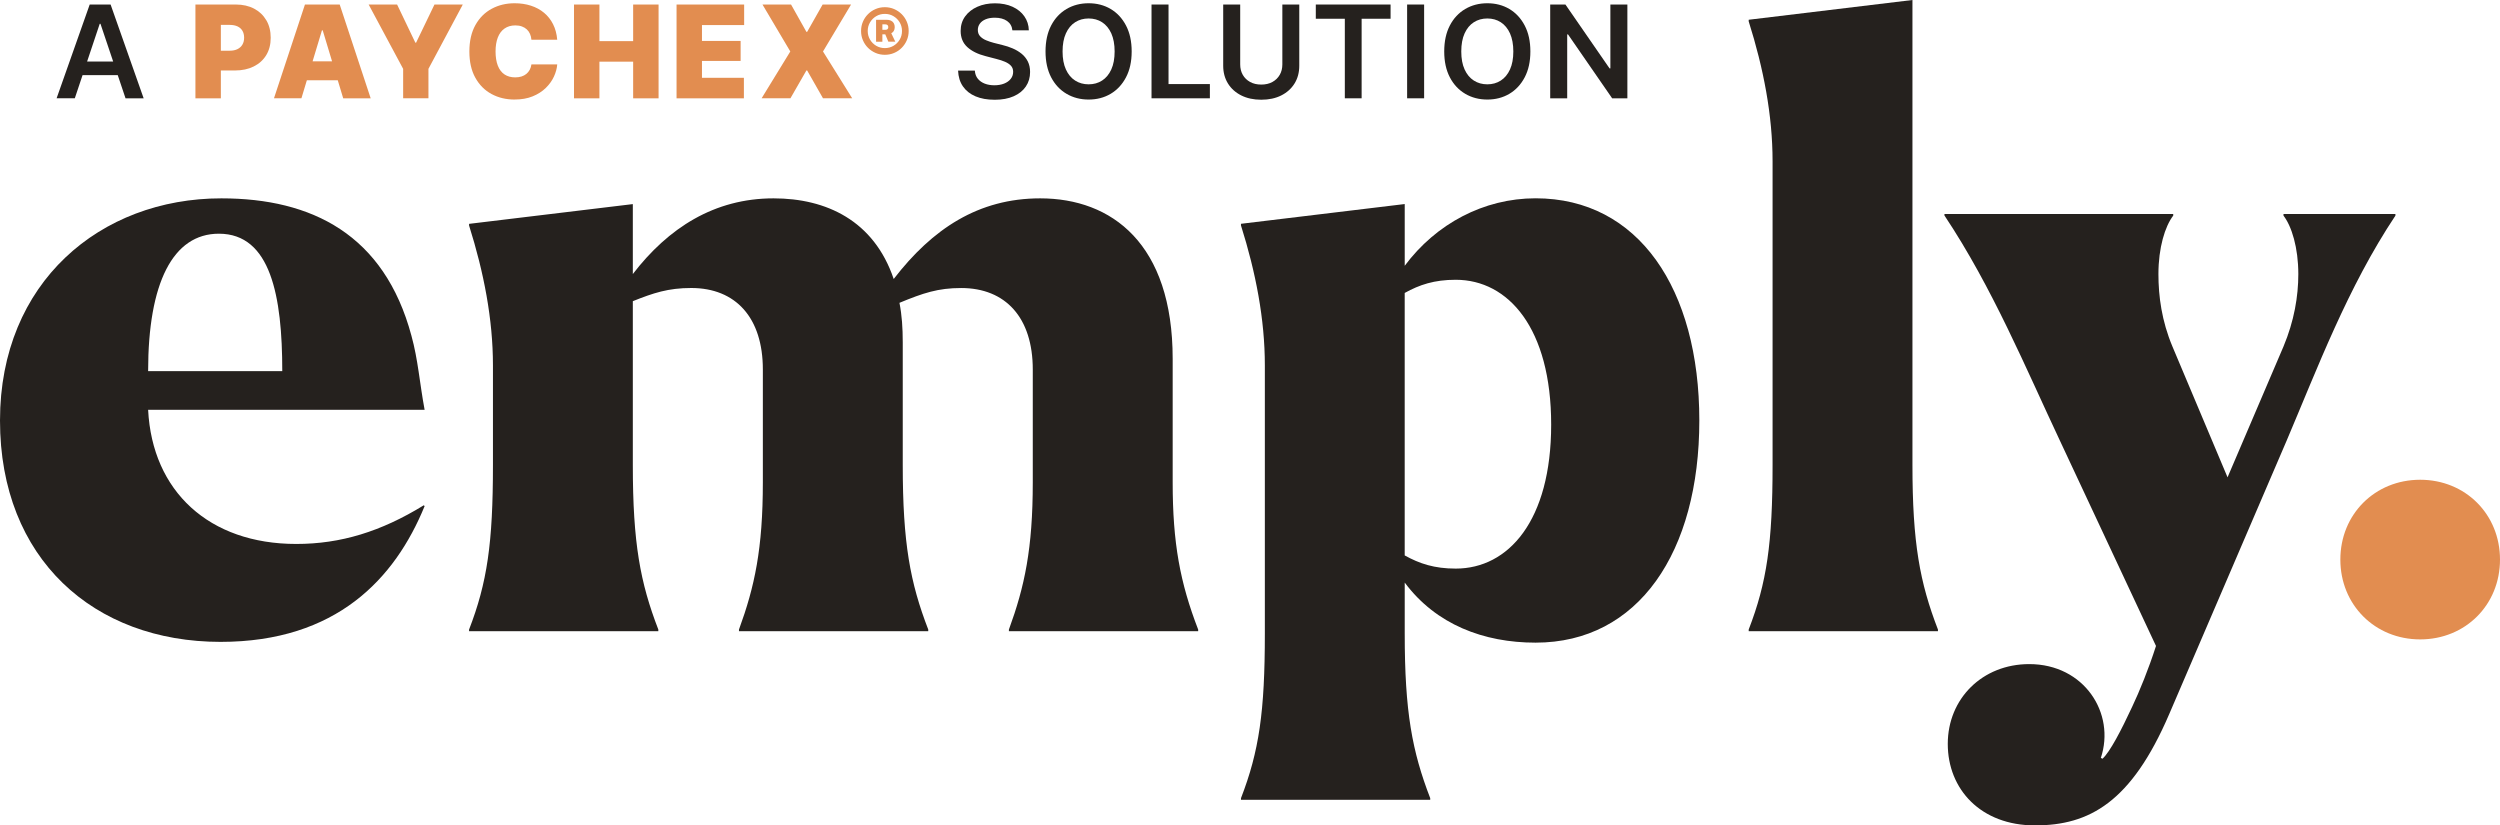 <?xml version="1.0" encoding="UTF-8"?><svg id="Layer_1" xmlns="http://www.w3.org/2000/svg" viewBox="0 0 1000 330.15"><defs><style>.cls-1{fill:#e28d50;}.cls-2{fill:#25211e;}</style></defs><g><path class="cls-1" d="M936.14,223.83c0,18.1,13.82,31.93,31.93,31.93s31.93-13.82,31.93-31.93-13.82-31.93-31.93-31.93-31.93,13.82-31.93,31.93"/><path class="cls-2" d="M777.81,86.24c19.09,28.64,32.59,61.22,46.08,89.86l38.51,82.29c-2.96,9.22-6.58,18.1-9.55,24.36-4.28,9.22-8.89,18.1-11.85,20.74l-.66-.33c5.92-17.77-6.58-37.52-28.64-37.52-18.76,0-32.59,13.82-32.59,31.93s13.17,32.59,34.89,32.59,38.51-9.22,53.65-44.44l47.07-109.61c12.18-28.64,24.36-61.22,43.45-89.86v-.66h-44.77v.66c3.29,4.28,5.93,12.84,5.93,23.37,0,8.89-1.65,18.76-5.93,28.97l-22.38,52.34-22.05-52.34c-4.28-10.2-5.6-20.08-5.6-28.97,0-10.53,2.63-19.09,5.92-23.37v-.66h-91.51v.66Z"/><path class="cls-2" d="M699.47,252.47h75.71v-.66c-7.24-18.76-10.2-34.56-10.2-65.83V0l-65.5,7.9v.66c5.93,18.76,9.55,37.52,9.55,55.96v121.46c0,31.27-2.3,47.07-9.55,65.83v.66Z"/><path class="cls-2" d="M561.88,222.19V117.18c5.92-3.29,11.85-5.27,20.41-5.27,21.07,0,38.18,19.42,38.18,57.93s-17.12,57.6-38.18,57.6c-8.56,0-14.48-1.98-20.41-5.27m-65.5,97.76h75.71v-.66c-7.24-18.76-10.2-34.56-10.2-65.83v-20.41c12.51,16.79,31.6,24.03,52.34,24.03,41.15,0,65.5-36.21,65.5-88.87s-24.36-88.87-65.5-88.87c-20.74,0-39.83,10.2-52.34,26.99v-24.69l-65.5,7.9v.66c5.92,18.76,9.55,37.52,9.55,55.96v107.31c0,31.27-2.3,47.07-9.55,65.83v.66Z"/><path class="cls-2" d="M59.25,148.45c0-35.22,9.87-54.97,28.31-54.97,20.74,0,25.35,25.02,25.35,54.97H59.25ZM0,168.2c0,55.3,37.52,88.55,88.22,88.55,46.41,0,69.78-25.35,81.63-54.31l-.33-.33c-17.12,10.53-33.25,15.47-51.02,15.47-34.89,0-57.6-21.07-59.25-53.65h110.6c-1.97-10.53-2.63-20.08-5.27-29.62-10.86-40.49-39.83-54.97-76.04-54.97C40.16,79.33,0,112.9,0,168.2"/><path class="cls-2" d="M187.62,251.81v.66h75.71v-.66c-7.24-18.76-10.2-34.56-10.2-65.83V120.47c8.23-3.29,14.15-5.27,23.37-5.27,17.77,0,28.64,11.85,28.64,32.59v45.1c0,26.66-3.29,41.8-9.55,58.92v.66h75.71v-.66c-7.24-18.76-10.2-34.56-10.2-65.83v-49.05c0-5.6-.33-10.86-1.32-15.8,9.55-3.95,15.47-5.92,24.69-5.92,17.77,0,28.64,11.85,28.64,32.59v45.1c0,26.66-3.29,41.8-9.55,58.92v.66h75.71v-.66c-7.24-18.76-10.2-34.56-10.2-58.92v-49.37c0-46.08-24.36-64.19-53-64.19-24.69,0-43.12,12.18-58.59,32.26-7.9-23.37-26.99-32.26-48.06-32.26-23.7,0-42.13,11.85-56.29,30.28v-27.98l-65.5,7.9v.66c5.92,18.76,9.55,37.52,9.55,55.96v39.83c0,31.27-2.3,47.07-9.55,65.83"/></g><g><path class="cls-2" d="M50.21,39.32h7.25L44.24,1.81h-8.36l-13.24,37.51h7.28l3.1-9.26h14.08l3.11,9.26Zm-15.37-14.7l5.05-15.1h.3l5.08,15.1h-10.43Z"/><path class="cls-1" d="M106.52,8.1c-1.17-2-2.79-3.54-4.88-4.64-2.09-1.1-4.53-1.65-7.31-1.65h-16.16V39.32h10.17v-11.13h5.64c2.85,0,5.35-.53,7.5-1.6,2.15-1.07,3.82-2.58,5.01-4.53,1.19-1.96,1.79-4.28,1.79-6.96s-.58-5-1.75-7Zm-9.55,9.74c-.45,.77-1.11,1.37-1.96,1.8-.86,.43-1.89,.64-3.1,.64h-3.57V9.96h3.57c1.21,0,2.24,.2,3.1,.6,.86,.4,1.51,.99,1.96,1.75s.68,1.69,.68,2.78-.23,1.97-.68,2.74Z"/><path class="cls-1" d="M137.29,39.32h10.98L135.88,1.81h-13.9l-12.39,37.51h10.98l2.17-7.2h12.37l2.17,7.2Zm-12.25-14.8l3.74-12.39h.3l3.74,12.39h-7.78Z"/><path class="cls-1" d="M147.46,1.81h11.38l7.3,15.26h.3l7.35-15.26h11.33l-13.74,25.73v11.78h-10.12v-11.78L147.46,1.81Z"/><path class="cls-1" d="M205.83,39.82c-3.42,0-6.5-.74-9.23-2.22-2.73-1.48-4.88-3.65-6.47-6.51-1.59-2.86-2.38-6.36-2.38-10.51s.81-7.7,2.42-10.57c1.61-2.87,3.78-5.04,6.52-6.51,2.74-1.47,5.78-2.2,9.14-2.2,2.37,0,4.55,.32,6.54,.97,2,.65,3.75,1.59,5.25,2.84,1.5,1.25,2.71,2.78,3.61,4.58,.91,1.8,1.46,3.87,1.66,6.21h-10.32c-.07-.86-.26-1.64-.57-2.34-.31-.71-.74-1.31-1.28-1.81-.54-.5-1.2-.89-1.96-1.17-.76-.28-1.64-.42-2.63-.42-1.7,0-3.13,.42-4.32,1.25-1.18,.83-2.08,2.02-2.68,3.57s-.91,3.42-.91,5.6,.31,4.2,.93,5.74c.62,1.54,1.51,2.7,2.68,3.47,1.17,.77,2.58,1.16,4.24,1.16,.94,0,1.78-.12,2.52-.35,.74-.23,1.38-.58,1.94-1.03s1-1,1.35-1.64c.34-.64,.58-1.36,.69-2.17h10.32c-.12,1.59-.56,3.22-1.32,4.87-.76,1.65-1.85,3.17-3.27,4.56-1.42,1.38-3.16,2.5-5.24,3.35-2.07,.85-4.49,1.27-7.24,1.27Z"/><path class="cls-1" d="M229.6,39.32V1.81h10.17v14.65h13.49V1.81h10.17V39.32h-10.17v-14.65h-13.49v14.65h-10.17Z"/><path class="cls-1" d="M270.62,39.32V1.81h27.04V10.02h-16.87v6.34h15.46v8.01h-15.46v6.75h16.77v8.21h-26.94Z"/><path class="cls-1" d="M316.42,1.81l6.14,10.93h.3l6.19-10.93h11.38l-11.23,18.78,11.68,18.73h-11.68l-6.34-11.13h-.3l-6.39,11.13h-11.53l11.48-18.73-11.13-18.78h11.43Z"/><g><path class="cls-1" d="M353.93,21.92c-1.31,0-2.54-.25-3.69-.74-1.15-.5-2.16-1.18-3.04-2.05-.87-.87-1.55-1.88-2.04-3.04-.49-1.15-.73-2.38-.73-3.69s.24-2.54,.73-3.69c.48-1.15,1.16-2.16,2.04-3.04,.87-.87,1.88-1.56,3.04-2.05,1.15-.5,2.38-.74,3.69-.74s2.56,.25,3.71,.74c1.15,.5,2.16,1.18,3.04,2.05,.87,.87,1.55,1.88,2.05,3.04,.49,1.15,.74,2.38,.74,3.69s-.25,2.54-.74,3.69c-.49,1.15-1.17,2.16-2.04,3.04s-1.88,1.56-3.04,2.05c-1.16,.5-2.39,.74-3.71,.74Zm0-2.68c1.28,0,2.43-.31,3.47-.92s1.86-1.43,2.48-2.47c.62-1.04,.92-2.19,.92-3.45s-.31-2.42-.92-3.45c-.62-1.04-1.45-1.86-2.49-2.48-1.04-.62-2.2-.92-3.46-.91-1.25-.01-2.4,.29-3.44,.91-1.04,.62-1.86,1.44-2.48,2.48-.62,1.04-.92,2.19-.92,3.45s.31,2.4,.92,3.44c.62,1.04,1.44,1.87,2.48,2.48,1.04,.61,2.18,.92,3.44,.92Z"/><path class="cls-1" d="M355.34,16.68h2.78l-1.61-3.38c.41-.21,.74-.5,.98-.88,.27-.44,.4-.96,.4-1.57s-.13-1.12-.38-1.56c-.26-.44-.63-.79-1.12-1.03s-1.08-.36-1.77-.35h-4.19v8.77h2.52v-2.95h1.16l1.23,2.95Zm-2.39-6.94h1.18c.38,.01,.67,.11,.88,.29,.2,.19,.3,.46,.3,.82s-.1,.63-.3,.81c-.2,.18-.49,.27-.88,.27h-1.18v-2.19Z"/></g><path class="cls-2" d="M397.82,39.9c-2.92,0-5.45-.45-7.6-1.36s-3.83-2.23-5.03-3.96c-1.21-1.74-1.86-3.85-1.96-6.33h6.7c.1,1.31,.5,2.4,1.21,3.26,.71,.86,1.63,1.51,2.78,1.95,1.15,.44,2.43,.65,3.84,.65s2.78-.23,3.9-.68,2.01-1.08,2.64-1.89c.64-.81,.96-1.75,.96-2.82,0-.97-.29-1.77-.86-2.4s-1.36-1.16-2.37-1.6c-1.01-.44-2.19-.82-3.55-1.16l-4.25-1.11c-3.09-.79-5.52-1.99-7.3-3.61-1.78-1.62-2.67-3.78-2.67-6.48,0-2.22,.6-4.15,1.79-5.8s2.82-2.94,4.9-3.86c2.07-.92,4.42-1.38,7.04-1.38s5.01,.46,7.02,1.38c2.01,.92,3.59,2.2,4.73,3.83,1.14,1.63,1.74,3.5,1.79,5.61h-6.57c-.17-1.61-.88-2.86-2.13-3.74-1.25-.88-2.89-1.32-4.92-1.32-1.41,0-2.62,.21-3.64,.63-1.02,.42-1.79,1-2.33,1.74-.54,.74-.81,1.58-.81,2.52,0,1.04,.31,1.89,.94,2.56,.63,.66,1.43,1.2,2.42,1.6,.98,.4,1.98,.74,3.01,1.01l3.5,.88c1.41,.34,2.77,.78,4.08,1.35,1.31,.56,2.49,1.27,3.54,2.11,1.05,.85,1.88,1.88,2.49,3.08,.61,1.21,.92,2.63,.92,4.25,0,2.18-.56,4.11-1.69,5.78-1.12,1.67-2.74,2.97-4.86,3.91-2.11,.94-4.67,1.41-7.65,1.41Z"/><path class="cls-2" d="M435.45,39.82c-3.27,0-6.21-.76-8.82-2.29s-4.67-3.73-6.17-6.6-2.25-6.32-2.25-10.35,.75-7.51,2.25-10.38c1.5-2.88,3.56-5.08,6.17-6.61,2.61-1.53,5.55-2.29,8.82-2.29s6.22,.76,8.81,2.29c2.58,1.53,4.63,3.73,6.14,6.61,1.51,2.88,2.27,6.34,2.27,10.38s-.76,7.48-2.27,10.35c-1.51,2.87-3.56,5.07-6.14,6.6-2.59,1.53-5.52,2.29-8.81,2.29Zm0-6.09c2.03,0,3.83-.5,5.39-1.51,1.56-1.01,2.79-2.49,3.68-4.44,.89-1.96,1.33-4.35,1.33-7.19s-.45-5.26-1.33-7.23c-.89-1.96-2.12-3.45-3.68-4.46s-3.36-1.51-5.39-1.51-3.83,.5-5.4,1.51-2.8,2.49-3.69,4.46c-.89,1.96-1.33,4.37-1.33,7.23s.44,5.23,1.33,7.19c.89,1.96,2.12,3.44,3.69,4.44,1.57,1.01,3.37,1.51,5.4,1.51Z"/><path class="cls-2" d="M460.61,39.32V1.81h6.8v31.82h16.54v5.69h-23.34Z"/><path class="cls-2" d="M512.94,1.81h6.77V26.3c0,2.69-.63,5.05-1.89,7.09-1.26,2.04-3.03,3.63-5.31,4.78s-4.95,1.72-8.01,1.72-5.72-.58-8-1.72c-2.28-1.15-4.06-2.74-5.32-4.78s-1.9-4.4-1.9-7.09V1.81h6.8V25.75c0,1.58,.34,2.97,1.03,4.18s1.67,2.16,2.93,2.86c1.27,.7,2.76,1.04,4.47,1.04s3.2-.35,4.46-1.04c1.26-.7,2.24-1.65,2.93-2.86,.7-1.21,1.04-2.6,1.04-4.18V1.81Z"/><path class="cls-2" d="M526.32,7.5V1.81h29.91V7.5h-11.58v31.82h-6.72V7.5h-11.61Z"/><path class="cls-2" d="M569.65,1.81V39.32h-6.8V1.81h6.8Z"/><path class="cls-2" d="M594.93,39.82c-3.27,0-6.21-.76-8.82-2.29s-4.67-3.73-6.17-6.6-2.25-6.32-2.25-10.35,.75-7.51,2.25-10.38c1.5-2.88,3.56-5.08,6.17-6.61,2.61-1.53,5.55-2.29,8.82-2.29s6.22,.76,8.81,2.29c2.58,1.53,4.63,3.73,6.14,6.61,1.51,2.88,2.27,6.34,2.27,10.38s-.76,7.48-2.27,10.35c-1.51,2.87-3.56,5.07-6.14,6.6-2.59,1.53-5.52,2.29-8.81,2.29Zm0-6.09c2.03,0,3.83-.5,5.39-1.51,1.56-1.01,2.79-2.49,3.68-4.44,.89-1.96,1.33-4.35,1.33-7.19s-.45-5.26-1.33-7.23c-.89-1.96-2.12-3.45-3.68-4.46s-3.36-1.51-5.39-1.51-3.83,.5-5.4,1.51-2.8,2.49-3.69,4.46c-.89,1.96-1.33,4.37-1.33,7.23s.44,5.23,1.33,7.19c.89,1.96,2.12,3.44,3.69,4.44,1.57,1.01,3.37,1.51,5.4,1.51Z"/><path class="cls-2" d="M650.95,1.81V39.32h-6.09l-17.65-25.55h-.33v25.55h-6.8V1.81h6.09l17.65,25.55h.33V1.81h6.8Z"/></g></svg>